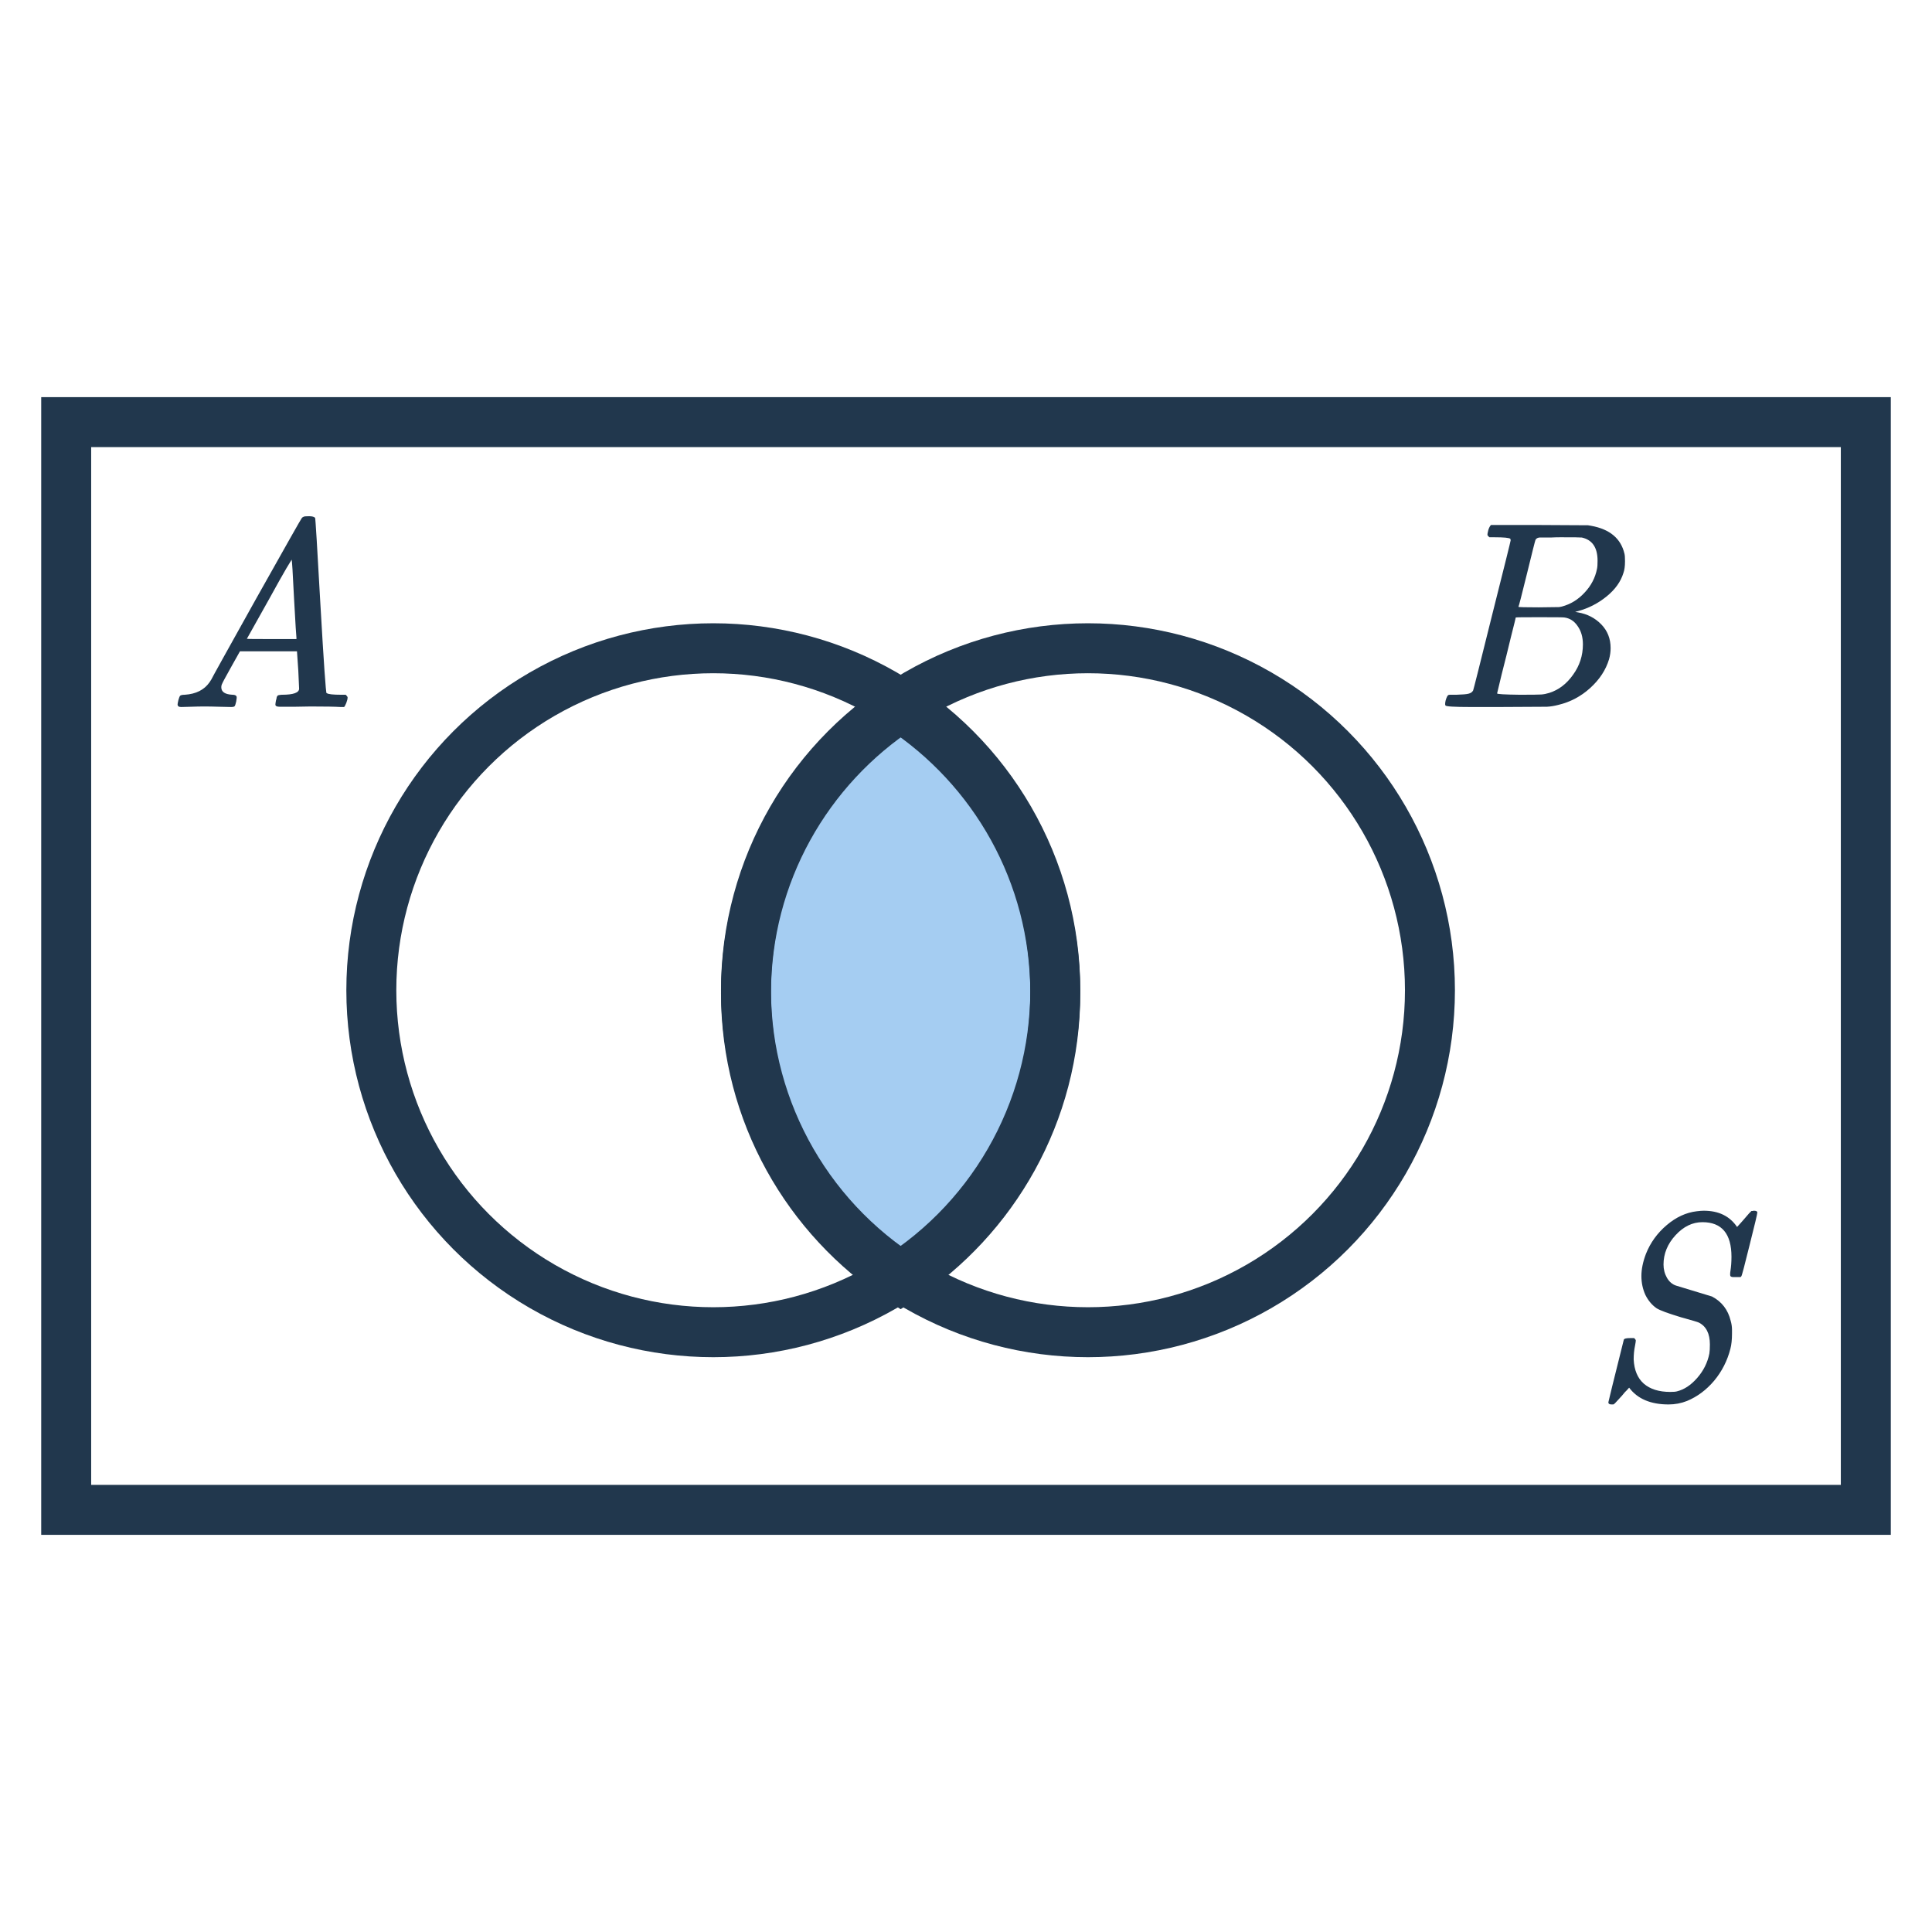 <svg width="116" height="116" viewBox="0 0 116 116" fill="none" xmlns="http://www.w3.org/2000/svg">
<path fill-rule="evenodd" clip-rule="evenodd" d="M54.076 76.812C59.668 73.144 63.361 66.819 63.361 59.631C63.361 52.443 59.668 46.118 54.076 42.45C48.484 46.118 44.79 52.443 44.79 59.631C44.79 66.819 48.484 73.144 54.076 76.812Z" fill="#A5CDF2"/>
<path d="M54.076 76.812L53.253 78.067L54.076 78.606L54.899 78.067L54.076 76.812ZM54.076 42.45L54.899 41.196L54.076 40.656L53.253 41.196L54.076 42.45ZM61.861 59.631C61.861 66.292 58.441 72.155 53.253 75.558L54.899 78.067C60.896 74.133 64.861 67.345 64.861 59.631H61.861ZM53.253 43.704C58.441 47.107 61.861 52.97 61.861 59.631H64.861C64.861 51.917 60.896 45.13 54.899 41.196L53.253 43.704ZM46.29 59.631C46.29 52.97 49.711 47.107 54.899 43.704L53.253 41.196C47.256 45.13 43.29 51.917 43.29 59.631H46.29ZM54.899 75.558C49.711 72.155 46.29 66.292 46.29 59.631H43.29C43.29 67.345 47.256 74.133 53.253 78.067L54.899 75.558Z" fill="#21374D"/>
<rect x="3.974" y="25.345" width="108.052" height="65.309" stroke="#21374D" stroke-width="3"/>
<path d="M98.088 81.621C98.12 82.261 98.322 82.746 98.696 83.077C99.08 83.408 99.608 83.573 100.28 83.573C100.472 83.573 100.605 83.562 100.68 83.541C101.117 83.434 101.522 83.168 101.896 82.741C102.28 82.304 102.525 81.813 102.632 81.269C102.653 81.152 102.664 80.971 102.664 80.725C102.664 80.075 102.445 79.637 102.008 79.413C101.954 79.381 101.597 79.275 100.936 79.093C100.157 78.859 99.666 78.677 99.464 78.549C99.186 78.357 98.962 78.091 98.792 77.749C98.632 77.397 98.552 77.019 98.552 76.613C98.552 76.208 98.642 75.765 98.824 75.285C99.09 74.613 99.506 74.037 100.072 73.557C100.637 73.077 101.24 72.8 101.88 72.725C102.05 72.704 102.189 72.693 102.296 72.693C103.192 72.693 103.858 73.019 104.296 73.669C104.445 73.509 104.584 73.355 104.712 73.205C104.85 73.045 104.952 72.928 105.016 72.853C105.09 72.778 105.138 72.731 105.16 72.709C105.17 72.709 105.192 72.709 105.224 72.709C105.256 72.698 105.282 72.693 105.304 72.693C105.442 72.693 105.512 72.731 105.512 72.805C105.512 72.88 105.357 73.531 105.048 74.757C104.749 75.973 104.584 76.597 104.552 76.629L104.504 76.677H104.248C104.162 76.677 104.098 76.677 104.056 76.677C104.024 76.677 103.992 76.672 103.96 76.661C103.928 76.65 103.906 76.635 103.896 76.613C103.885 76.592 103.88 76.56 103.88 76.517C103.88 76.442 103.885 76.379 103.896 76.325C103.938 76.058 103.96 75.77 103.96 75.461C103.96 74.075 103.378 73.381 102.216 73.381C101.618 73.381 101.08 73.642 100.6 74.165C100.12 74.688 99.88 75.275 99.88 75.925C99.88 76.213 99.949 76.48 100.088 76.725C100.226 76.96 100.408 77.115 100.632 77.189L102.792 77.845C103.378 78.154 103.752 78.64 103.912 79.301C103.965 79.483 103.992 79.664 103.992 79.845V80.069C103.992 80.432 103.96 80.736 103.896 80.981C103.714 81.696 103.389 82.336 102.92 82.901C102.45 83.456 101.906 83.861 101.288 84.117C100.936 84.256 100.568 84.325 100.184 84.325C99.106 84.325 98.317 83.989 97.816 83.317L97.672 83.477C97.65 83.499 97.613 83.536 97.56 83.589C97.517 83.642 97.464 83.707 97.4 83.781C97.336 83.856 97.282 83.915 97.24 83.957C97.037 84.181 96.925 84.299 96.904 84.309L96.856 84.325C96.813 84.325 96.781 84.325 96.76 84.325C96.632 84.325 96.568 84.282 96.568 84.197C96.568 84.165 96.877 82.912 97.496 80.437C97.517 80.373 97.64 80.341 97.864 80.341H98.12C98.184 80.405 98.216 80.453 98.216 80.485C98.216 80.528 98.2 80.635 98.168 80.805C98.114 81.061 98.088 81.333 98.088 81.621Z" fill="#21374D"/>
<path d="M13.159 42.434C12.817 42.423 12.524 42.418 12.279 42.418C12.033 42.418 11.761 42.423 11.463 42.434C11.175 42.445 10.977 42.45 10.871 42.45C10.732 42.45 10.663 42.397 10.663 42.29C10.663 42.258 10.679 42.173 10.711 42.034C10.753 41.895 10.78 41.821 10.791 41.81C10.812 41.746 10.913 41.714 11.095 41.714C11.767 41.671 12.263 41.421 12.583 40.962C12.647 40.855 12.684 40.797 12.695 40.786C12.695 40.765 13.591 39.149 15.383 35.938C17.185 32.727 18.097 31.117 18.119 31.106C18.14 31.074 18.177 31.047 18.231 31.026C18.263 31.005 18.369 30.994 18.551 30.994C18.732 30.994 18.855 31.026 18.919 31.09C18.94 31.111 19.047 32.85 19.239 36.306C19.441 39.826 19.564 41.597 19.607 41.618H19.623C19.708 41.682 19.996 41.714 20.487 41.714H20.759C20.833 41.789 20.871 41.842 20.871 41.874C20.871 41.959 20.844 42.071 20.791 42.21C20.737 42.338 20.695 42.418 20.663 42.45H20.455C20.124 42.429 19.521 42.418 18.647 42.418C18.433 42.418 18.119 42.423 17.703 42.434C17.287 42.434 16.983 42.434 16.791 42.434C16.62 42.434 16.535 42.391 16.535 42.306C16.535 42.274 16.545 42.194 16.567 42.066C16.577 42.034 16.588 41.997 16.599 41.954C16.609 41.901 16.615 41.869 16.615 41.858C16.625 41.837 16.636 41.815 16.647 41.794C16.668 41.762 16.689 41.746 16.711 41.746C16.732 41.735 16.759 41.73 16.791 41.73C16.833 41.719 16.881 41.714 16.935 41.714C17.617 41.714 17.959 41.591 17.959 41.346C17.959 41.293 17.943 40.935 17.911 40.274L17.831 39.106H14.407L13.895 40.018C13.532 40.669 13.351 41.005 13.351 41.026C13.308 41.101 13.287 41.181 13.287 41.266C13.287 41.543 13.511 41.693 13.959 41.714C14.087 41.714 14.167 41.746 14.199 41.81C14.22 41.842 14.215 41.943 14.183 42.114C14.151 42.263 14.119 42.359 14.087 42.402C14.055 42.434 13.985 42.45 13.879 42.45C13.74 42.45 13.5 42.445 13.159 42.434ZM17.799 38.29C17.788 38.258 17.74 37.474 17.655 35.938C17.58 34.402 17.532 33.623 17.511 33.602L17.191 34.13C16.977 34.493 16.636 35.101 16.167 35.954L14.823 38.354C14.823 38.365 15.319 38.37 16.311 38.37H17.799V38.29Z" fill="#21374D"/>
<path d="M89.36 31.826C89.403 31.687 89.456 31.586 89.52 31.522H92.432L95.344 31.538L95.536 31.57C96.656 31.773 97.323 32.333 97.536 33.25C97.558 33.335 97.568 33.485 97.568 33.698C97.568 33.997 97.536 34.231 97.472 34.402C97.312 34.925 96.976 35.394 96.464 35.81C95.952 36.226 95.382 36.519 94.752 36.69L94.576 36.738L94.752 36.77C95.307 36.866 95.771 37.106 96.144 37.49C96.518 37.874 96.704 38.349 96.704 38.914C96.704 39.138 96.672 39.362 96.608 39.586C96.416 40.226 96.038 40.802 95.472 41.314C94.918 41.815 94.283 42.151 93.568 42.322C93.323 42.386 93.094 42.423 92.88 42.434C92.667 42.434 91.691 42.439 89.952 42.45H88.32C87.307 42.45 86.795 42.418 86.784 42.354C86.784 42.354 86.784 42.349 86.784 42.338C86.774 42.327 86.768 42.306 86.768 42.274C86.768 42.21 86.779 42.135 86.8 42.05C86.854 41.869 86.907 41.762 86.96 41.73L87.04 41.714C87.083 41.714 87.142 41.714 87.216 41.714C87.291 41.714 87.366 41.714 87.44 41.714C87.814 41.703 88.059 41.682 88.176 41.65C88.304 41.618 88.395 41.554 88.448 41.458C88.47 41.415 88.848 39.911 89.584 36.946C90.331 33.981 90.704 32.477 90.704 32.434C90.704 32.423 90.699 32.407 90.688 32.386V32.354C90.624 32.29 90.299 32.258 89.712 32.258H89.424C89.36 32.205 89.323 32.162 89.312 32.13C89.302 32.087 89.318 31.986 89.36 31.826ZM95.92 33.666C95.92 32.877 95.606 32.413 94.976 32.274C94.912 32.263 94.486 32.258 93.696 32.258C93.504 32.258 93.307 32.263 93.104 32.274C92.912 32.274 92.752 32.274 92.624 32.274C92.507 32.274 92.443 32.274 92.432 32.274C92.315 32.285 92.235 32.333 92.192 32.418C92.171 32.461 92 33.138 91.68 34.45C91.36 35.751 91.19 36.413 91.168 36.434C91.168 36.455 91.574 36.466 92.384 36.466L93.616 36.45L93.776 36.418C94.299 36.279 94.752 36.002 95.136 35.586C95.531 35.17 95.782 34.69 95.888 34.146C95.91 34.05 95.92 33.89 95.92 33.666ZM93.92 37.074C93.878 37.063 93.376 37.058 92.416 37.058C91.488 37.058 91.019 37.063 91.008 37.074C91.008 37.095 90.912 37.485 90.72 38.242C90.539 38.999 90.352 39.751 90.16 40.498C89.979 41.245 89.888 41.623 89.888 41.634C89.888 41.677 90.342 41.703 91.248 41.714C91.963 41.714 92.395 41.709 92.544 41.698C92.694 41.687 92.854 41.655 93.024 41.602C93.59 41.421 94.064 41.058 94.448 40.514C94.843 39.97 95.04 39.362 95.04 38.69C95.04 38.253 94.934 37.885 94.72 37.586C94.518 37.287 94.251 37.117 93.92 37.074Z" fill="#21374D"/>
<circle cx="42.828" cy="59.455" r="20.533" stroke="#21374D" stroke-width="3"/>
<circle cx="65.323" cy="59.455" r="20.533" stroke="#21374D" stroke-width="3"/>
</svg>
